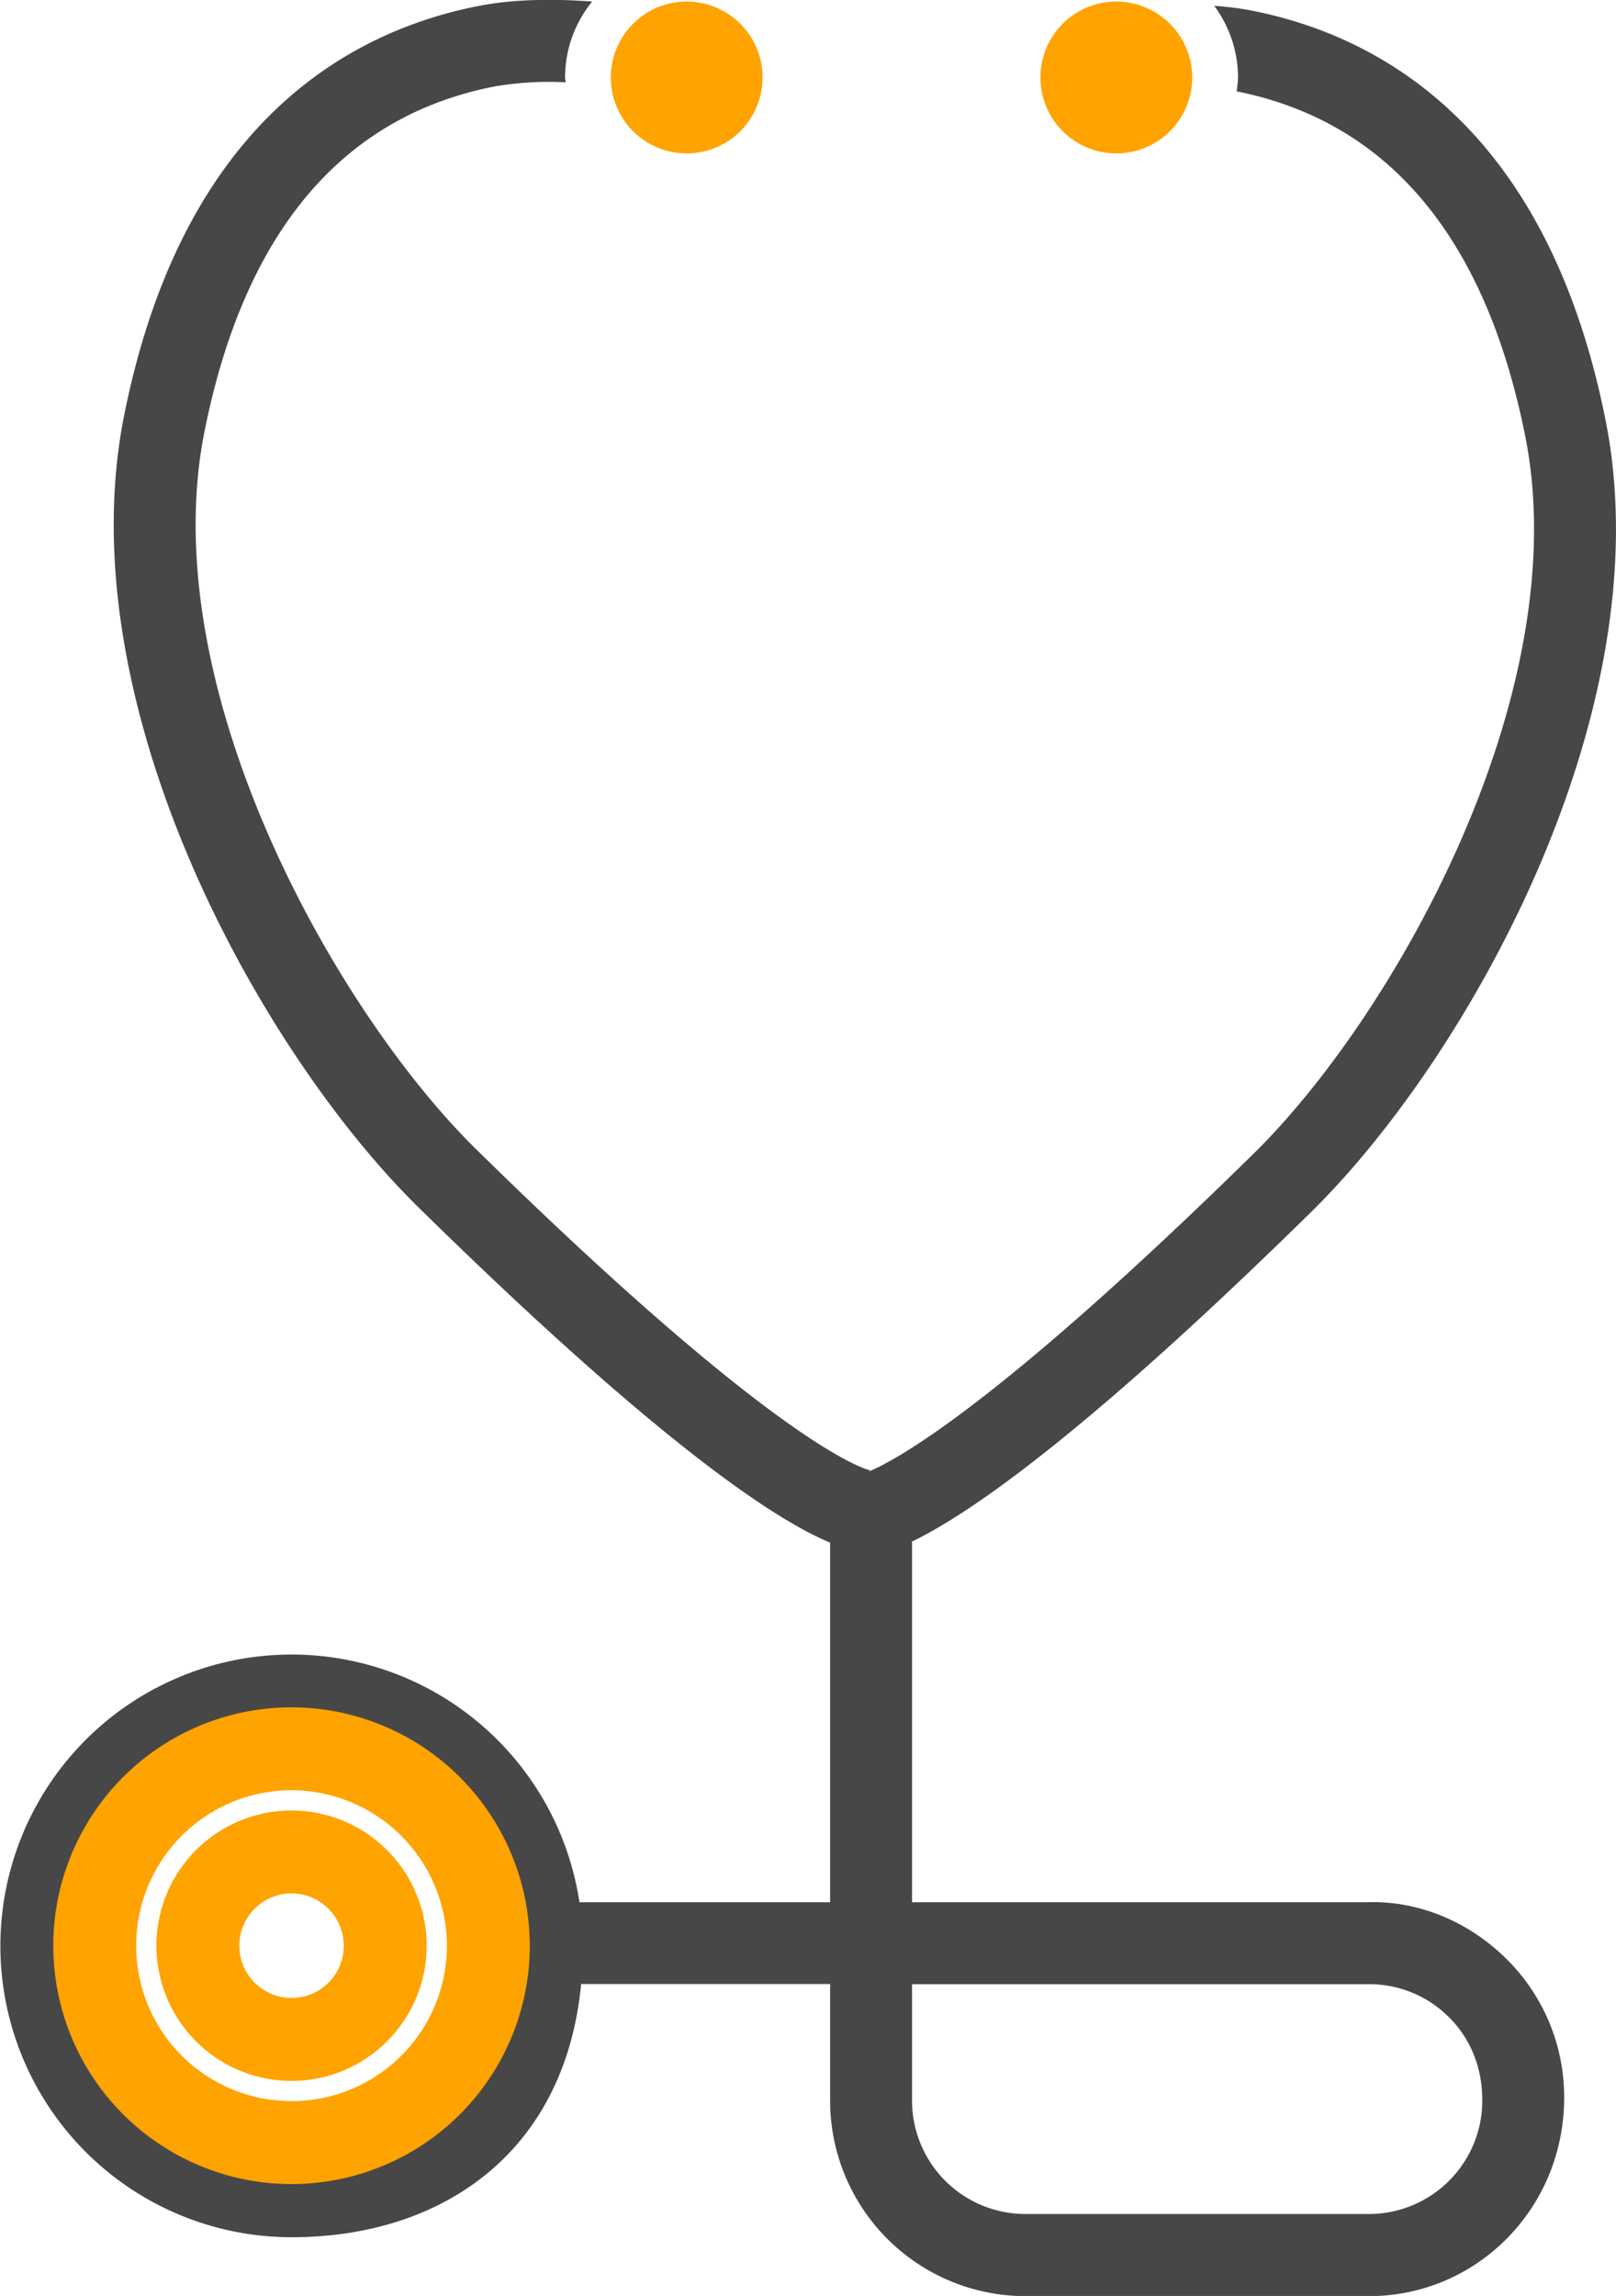 <svg id="aca988a2-8643-4483-88bb-cff78b50b917" data-name="Layer 1" xmlns="http://www.w3.org/2000/svg" viewBox="0 0 506.81 719.66">
  <g>
    <path d="M687.07,748.76H544.6V635.7c18.5-8.92,54.84-34.23,125.18-103.3C719.05,484,780.28,375,762.09,284.13c-18.36-91.89-70.81-120.55-111.56-128.42a100.44,100.44,0,0,0-11.15-1.37,37.81,37.81,0,0,1,7.46,22.45,39.07,39.07,0,0,1-.44,4.35c47.59,9.5,78.06,45.79,90.5,108C753,369.74,695.65,471,651.78,514.06c-79.75,78.32-111.53,95.81-120.53,99.6l.07-.34c-1.09-.22-27.87-6.75-123.49-100.65C364,469.6,306.59,368.34,322.7,287.77c12.52-62.55,43.21-98.95,91.24-108.21a100.89,100.89,0,0,1,22-1.25c0-.52-.16-1-.16-1.52A37.82,37.82,0,0,1,444.28,153c-9.38-.71-23-1.06-35.2,1.3-40.76,7.84-93.19,36.5-111.57,128.39-18.16,90.87,43,199.89,92.32,248.28,75.66,74.29,112,98,129.08,105.07V748.76H440.3a91.32,91.32,0,1,0-90.3,105c47,0,85.73-26.34,90.83-79.36h78.08V811a61.29,61.29,0,0,0,61.22,61.22H687.91c33.77,0,61.21-27.47,61.21-62.21a60.77,60.77,0,0,0-18.3-43.67C719,754.7,703.18,748.15,687.07,748.76ZM350,831.27a68.86,68.86,0,1,1,68.9-68.89A68.64,68.64,0,0,1,350,831.27Zm337.91,15.21H580.13A35.56,35.56,0,0,1,544.6,811V774.45H687.29a35.28,35.28,0,0,1,25.53,10.17c6.84,6.74,10.63,15.74,10.63,26.34A35.57,35.57,0,0,1,687.91,846.48Z" transform="translate(-258.57 -152.51)" style="fill: #474747"/>
    <g>
      <path d="M473.92,153a23.8,23.8,0,1,0,23.81,23.81A23.82,23.82,0,0,0,473.92,153Z" transform="translate(-258.57 -152.51)" style="fill: #ffa300"/>
      <path d="M608.66,153a23.8,23.8,0,1,0,23.81,23.81A23.82,23.82,0,0,0,608.66,153Z" transform="translate(-258.57 -152.51)" style="fill: #ffa300"/>
    </g>
    <path d="M350,700.66a61.72,61.72,0,1,0,61.72,61.7A61.81,61.81,0,0,0,350,700.66Zm29.38,61.7A29.38,29.38,0,1,1,350,733,29.41,29.41,0,0,1,379.38,762.36Z" transform="translate(-258.57 -152.51)" style="fill: none;stroke: #ffa300;stroke-linecap: round;stroke-linejoin: round;stroke-width: 26px"/>
  </g>
</svg>
